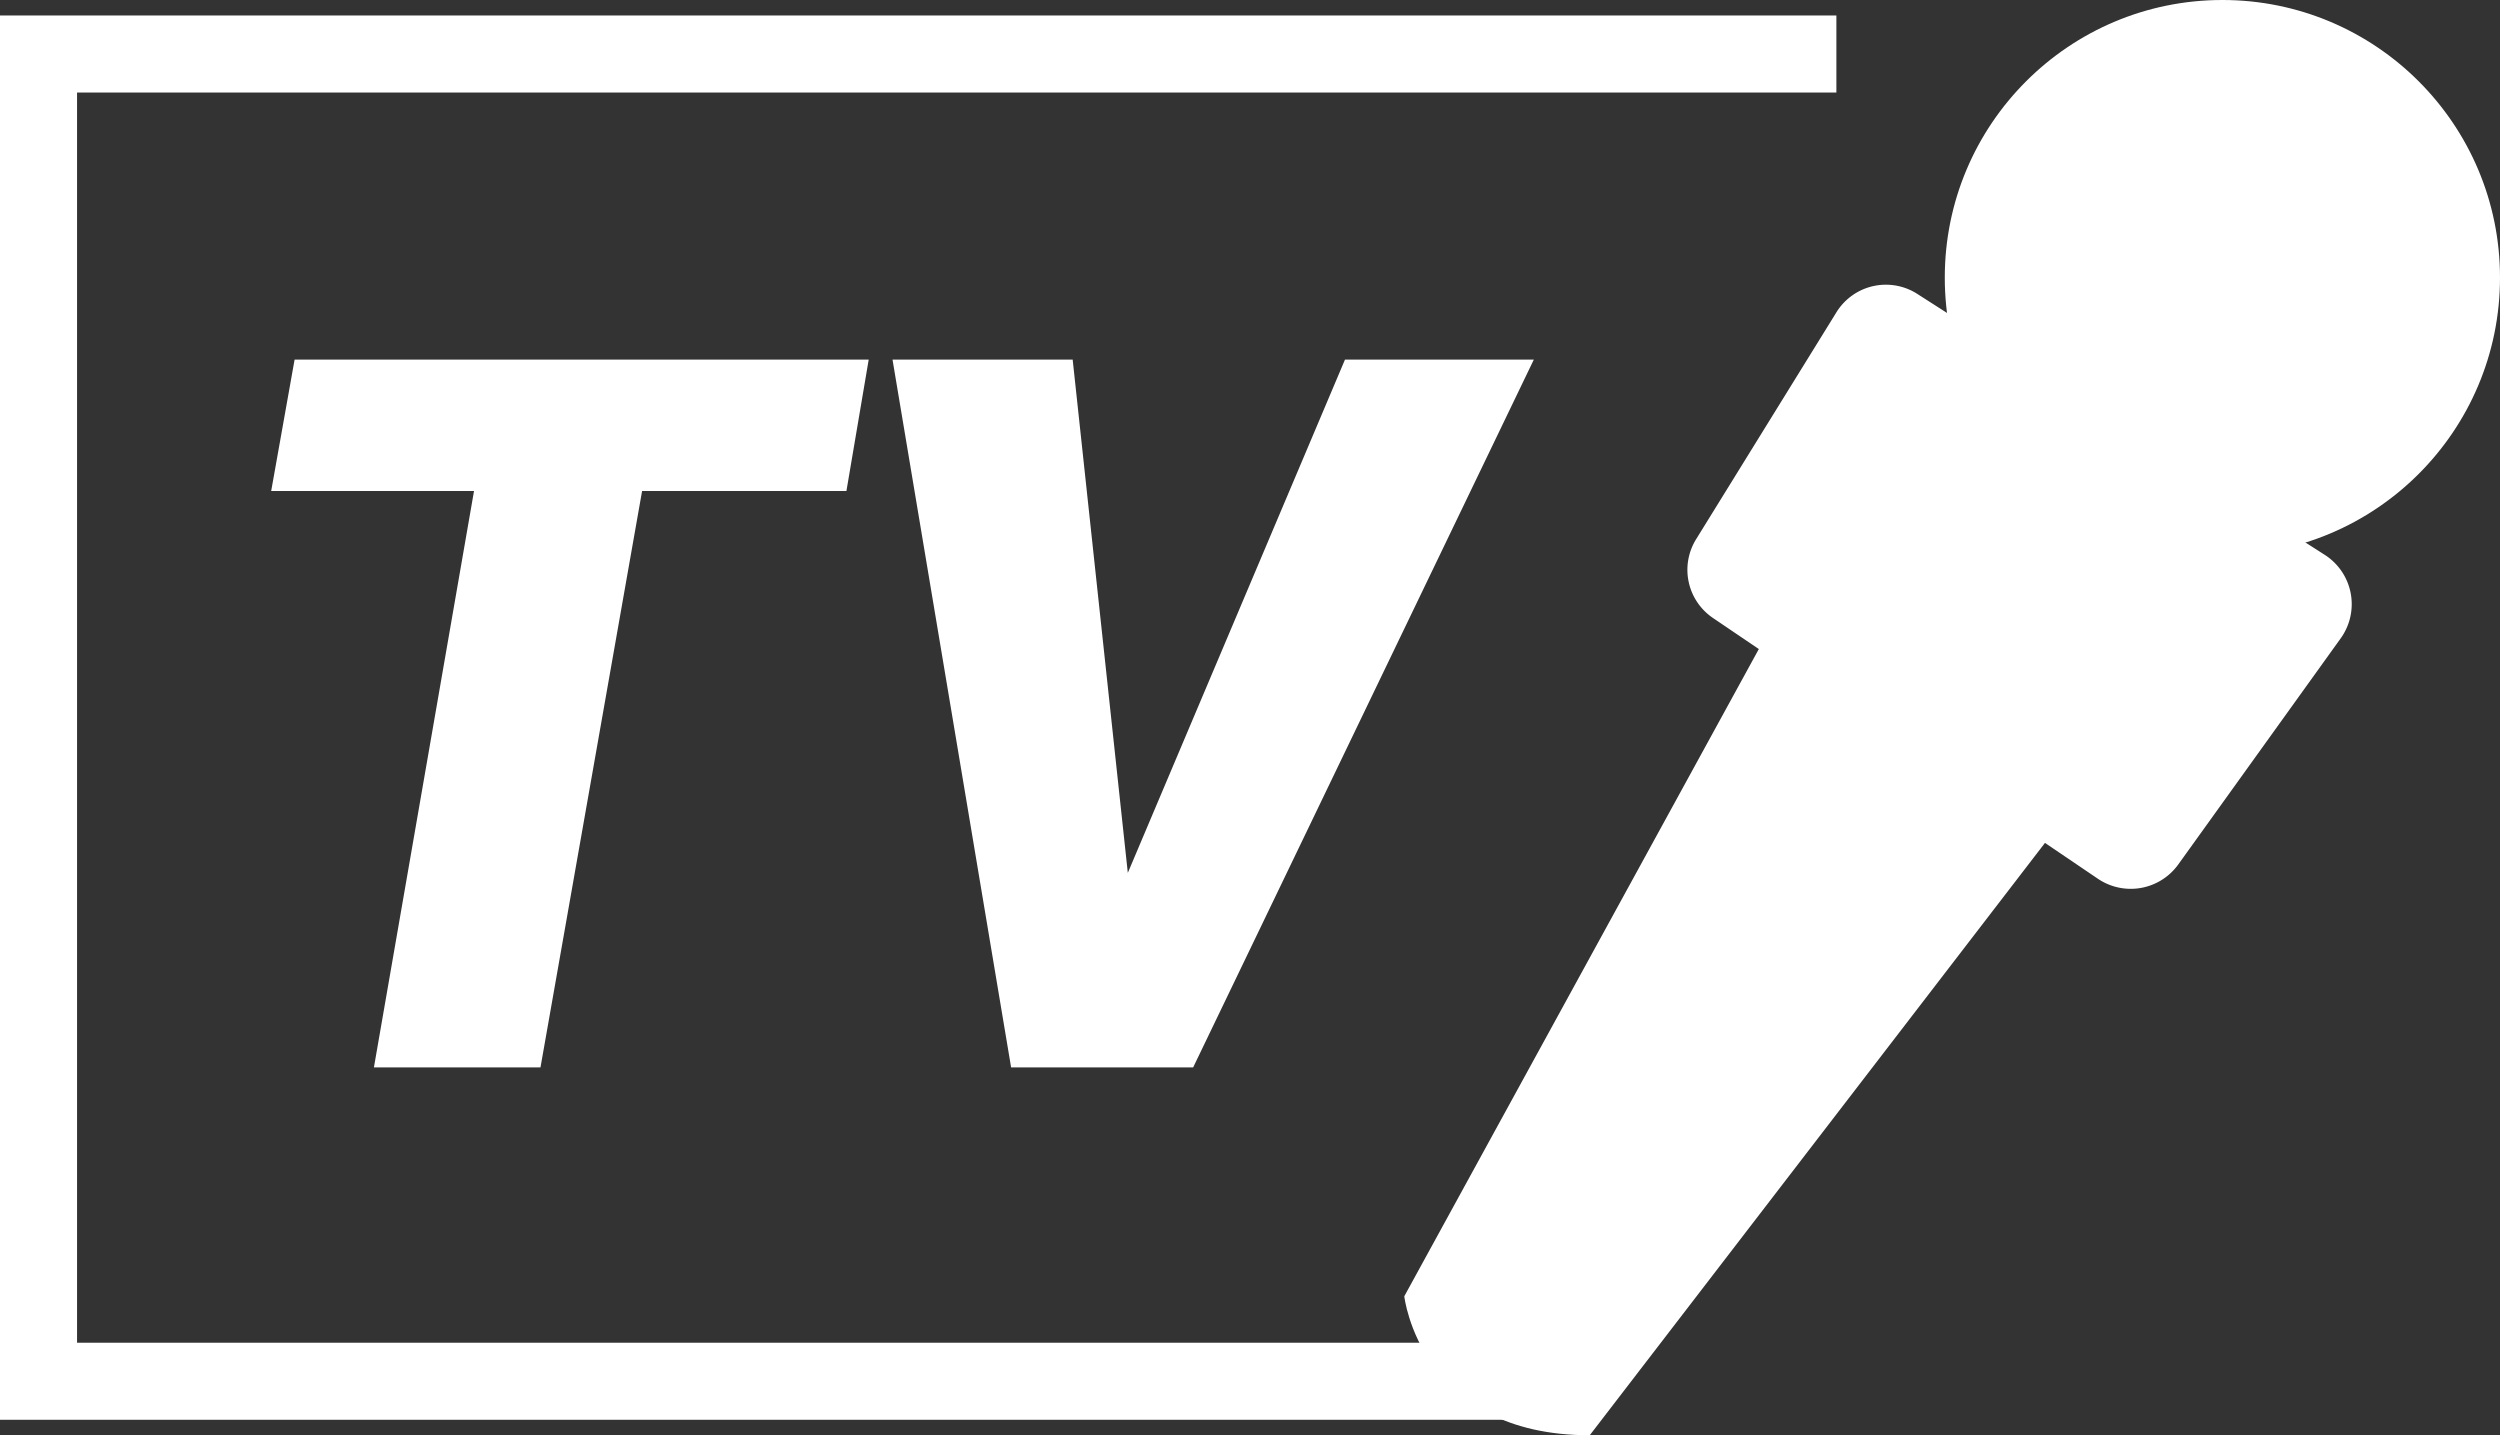 <svg xmlns="http://www.w3.org/2000/svg" viewBox="0 0 66.19 38"><rect x="0" y="0" width="66.19" height="38" fill="#333333" stroke="none"/><defs><style>.cls-1{fill:#fff;}</style></defs><title>Asset 23</title><g id="Layer_2" data-name="Layer 2"><g id="Layer_1-2" data-name="Layer 1"><polygon class="cls-1" points="42.09 37.59 0 37.59 0 0.41 48.62 0.41 48.62 2.45 2.04 2.45 2.04 35.55 42.09 35.55 42.09 37.59"/><path class="cls-1" d="M22.41,13H17L14.31,28.26H9.9L12.55,13H7.18L7.8,9.52H23Z"/><path class="cls-1" d="M29.86,23.11,35.61,9.52h5L31.59,28.26H26.77L23.63,9.52H28.4Z"/><path class="cls-1" d="M37.18,34.32S37.59,38,42.09,38L54.34,22.06l-7.76-4.9Z"/><path class="cls-1" d="M45.35,16.36l10.2,6.91a1.55,1.55,0,0,0,2.12-.38l4.31-6a1.55,1.55,0,0,0-.43-2.2L50.76,7.78a1.54,1.54,0,0,0-2.14.49l-3.71,6A1.54,1.54,0,0,0,45.35,16.36Z"/><circle class="cls-1" cx="58.84" cy="7.35" r="7.35"/></g></g></svg>